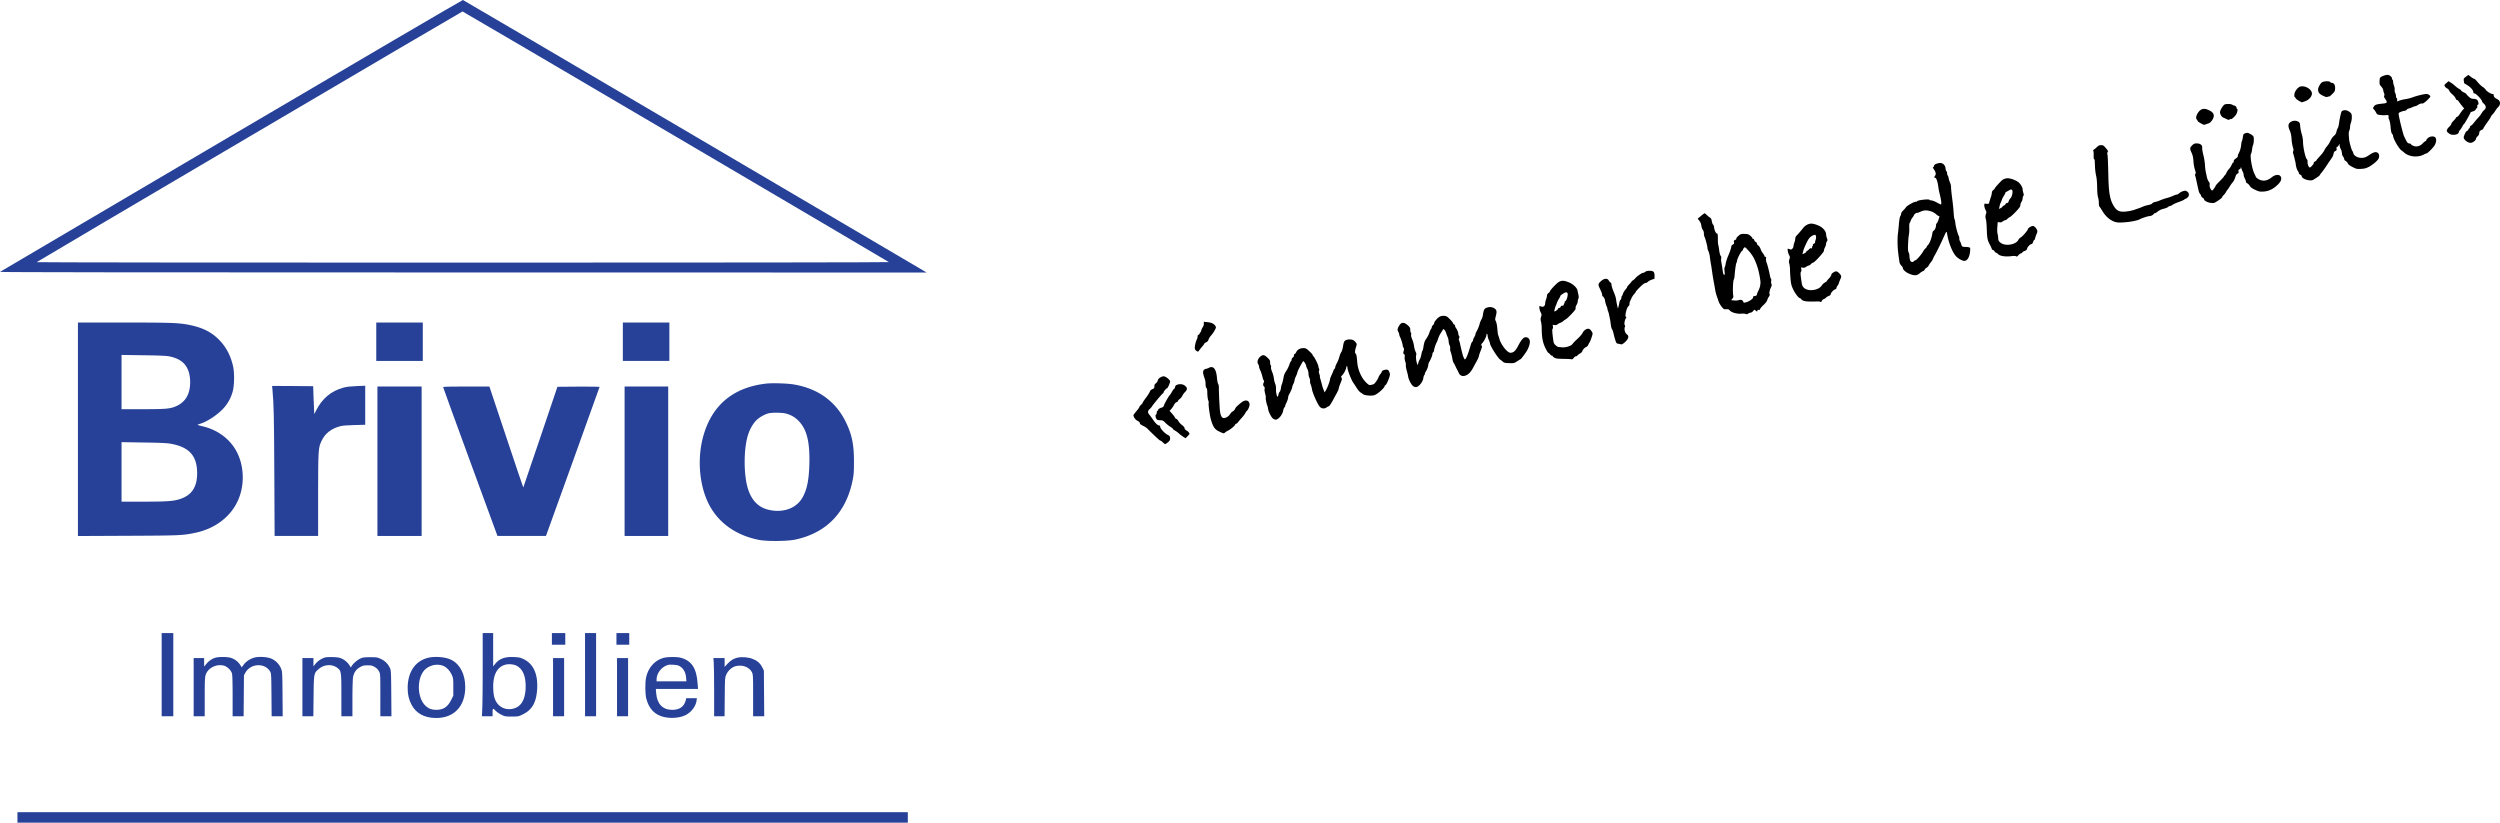 <svg id="Ebene_1" data-name="Ebene 1" xmlns="http://www.w3.org/2000/svg" viewBox="0 0 4298.81 1414.6"><defs><style>.cls-1{fill:#264197;}</style></defs><path class="cls-1" d="M421,262.5C202.9,390.8,23.8,496.3,23,496.9c-1,.7,259.4,1,796,1l797.4.1L1218.5,263.9C999.6,135.1,819.8,29.6,819,29.4S639.1,134.1,421,262.5Zm763.8,1.6c201.1,118.3,366.1,215.5,366.6,216s-303.2.9-732.2.9c-403.3,0-733.2-.3-733.2-.8.1-.7,730.7-430.9,732.3-431.1C818.7,49,983.6,145.8,1184.8,264.1Z" transform="translate(-23 -29.4)"/><path d="M4121.3,159.8c-5.9,2.4-6.4,3.1-6.6,9.4-.2,4.9.1,5.9,3.1,9.2,1.7,2,3.2,4.7,3.2,5.9a21.43,21.43,0,0,0,1.4,5.2c.8,2,1,3.5.3,4.5-.7,1.2-.2,2.7,1.7,5.4,4.1,6,3.6,7.3-3.1,8-11.8,1.2-14.2,1.9-16.3,5.1-1.9,2.9-1.9,3,.1,5.1a29.28,29.28,0,0,1,3.7,5.5c1.6,3.1,2.2,3.5,7.7,4.1a47.14,47.14,0,0,0,9.8.2c3.7-.6,4.5.3,3.8,4a5.83,5.83,0,0,0,.8,3c1.3,2.8,2.2,7.2,2.7,12.6.6,7.8,1.6,11.9,3,13.1a4,4,0,0,1,1.4,2.9c0,4.9,10.2,22.5,14.6,25.2a62.7,62.7,0,0,1,5.2,4.2c8,6.6,22.4,8,32.1,3.2a35.49,35.49,0,0,1,5.9-2.6c1.5,0,10-8.4,13.1-13,3.5-5.1,4.2-11.8,1.5-14.4-2.5-2.5-8.7-2-12.3,1-1.7,1.4-3.1,3.2-3.1,4a1.27,1.27,0,0,1-1.1,1.4c-.7,0-2.8,1.7-4.7,3.7-4.6,5-10.9,6.7-16.1,4.6-2-.8-4-2.1-4.4-2.9s-1.9-1.4-3.2-1.4c-2.4,0-3.5-1.6-8.5-12-1.9-4-7.8-27.6-9.3-37-.5-3.4-.3-3.6,3.7-5.3a23.44,23.44,0,0,1,6.2-1.7,6.17,6.17,0,0,0,3.9-2,5.87,5.87,0,0,1,3.4-2,22.56,22.56,0,0,0,5.6-2,22.56,22.56,0,0,1,5.6-2c.9,0,3.3-1.2,5.4-2.6,2.5-1.6,4.6-2.3,6-2,1.7.4,3.7-.8,8.4-5,3.3-3.1,6.1-6.1,6.1-6.8,0-2.2-3.6-4.6-6.9-4.6-3.9,0-17.3,3.3-23.9,5.9a69.82,69.82,0,0,1-12,3,57,57,0,0,0-10.8,2.6l-3.4,1.4v-3c0-1.6-.4-2.9-1-2.9s-1-1.5-1-3.3a15.51,15.51,0,0,0-1.5-5.7,8.84,8.84,0,0,1-.8-5,18.13,18.13,0,0,0-1.1-7,27.15,27.15,0,0,1-1.6-7.2c0-1.5-.4-3-1-3.3a3.42,3.42,0,0,1-1-2.5c0-2.5-4.6-6-7.9-5.9A24.79,24.79,0,0,0,4121.3,159.8Z" transform="translate(-23 -29.4)"/><path d="M4263.2,161.3c-3.9,3-4.1,3.4-3.6,7.2a31.63,31.63,0,0,0,.7,4.1c.1,0,2.5,1.5,5.4,3.3,5.8,3.6,10.3,8.9,10.3,12q0,2.1,1.8,2.1c2.8,0,13.2,11,13.2,13.9,0,.6,1.3,2.2,2.9,3.7,4.3,3.8,4.5,7.9.7,11.1a19.74,19.74,0,0,0-4.3,5.2c-.6,1.4-3.3,5-6,7.9s-6.1,7-7.8,9.2-3.8,4.2-4.7,4.5a3,3,0,0,0-1.8,2.6c0,1-.4,1.9-.9,1.9s-1.2.9-1.6,1.9a4.14,4.14,0,0,1-2.4,2.6c-1.7.5-4.1,5-5.6,10.3-1.1,3.9,6.2,10.2,11.8,10.2,3.5,0,9-4.1,9.2-6.8.1-1.3,1.4-3.3,2.8-4.5a8.34,8.34,0,0,0,2.9-5.7c.2-2.9.9-3.8,3.6-4.9,1.7-.8,3.2-1.8,3.2-2.2,0-1,3.4-6.2,9-14,2.2-3.1,4-6.1,4-6.6s1.5-2.6,3.3-4.5a37.89,37.89,0,0,0,4.7-6.3,33,33,0,0,1,4.7-6c4.7-4.7,4-10.8-1.6-13.6-4.3-2.2-6.1-4.1-6.1-6.6,0-1.7-.6-2.3-2.1-2.3-2.8,0-10.4-4.9-12-7.7a14.94,14.94,0,0,0-5-4.5,47.3,47.3,0,0,1-8.4-8.1c-2.5-3.1-5.2-5.7-5.9-5.7s-3.3-1.5-5.8-3.4l-4.4-3.4Z" transform="translate(-23 -29.4)"/><path d="M4015.4,171.2c-3,2.4-6.4,8.8-6.4,12.2,0,4.9,2.2,7.7,8.4,10.6,4.5,2.2,6.4,2.6,7.8,1.9,1-.5,2.2-.8,2.7-.5s2.9-1.7,5.5-4.3c4.3-4.4,4.8-5.3,4.9-9.9.2-5.4-2-9.2-5.3-9.2a4,4,0,0,1-2.9-1.4C4028.2,168.4,4018.5,168.8,4015.4,171.2Z" transform="translate(-23 -29.4)"/><path d="M4229.5,172.3c-3.4,2.9-3.7,3.5-2.6,5.5a10.65,10.65,0,0,0,4.1,3.7,7.89,7.89,0,0,1,3.6,3.9c.3,1.2,2.6,4,5.1,6.1s5.2,5.3,5.9,7.2,1.9,3.1,2.4,2.8,1.7.7,2.7,2.2,3.5,4.9,5.6,7.5l3.9,4.7-2.2,2.3a55.22,55.22,0,0,0-5.2,7c-1.6,2.6-3.8,5-4.9,5.3s-1.9,1.1-1.9,1.6-1.8,2.7-4,4.9-4,4.7-4,5.6-1.6,3.1-3.5,4.8-3.7,4.3-4,5.7c-.5,2.1,0,3,3,5.3s4.7,2.8,8.6,2.8c5,0,8.9-2.1,8.9-4.7a7.71,7.71,0,0,1,2.1-3.6,33.92,33.92,0,0,0,4-6.1c1-2,2.2-3.8,2.7-4,1-.4,11.2-18.4,11.2-19.7,0-.6,1.8-1.5,4.1-2.1s4.3-1.9,4.6-2.8a8.26,8.26,0,0,1,2.1-2.8,3.07,3.07,0,0,0,1-3.2,2,2,0,0,1,.9-2.7c1.2-.4,1.4-1.4.9-3.8-.9-4.5-2.9-6.1-8.1-6.3-3.6-.1-5.3-.9-8.5-3.8-2.2-2-4-4-4-4.4s-2-1.8-4.5-3-4.5-2.6-4.5-3.2-1.5-1.7-3.2-2.6a37.67,37.67,0,0,1-7.3-5.4,51.24,51.24,0,0,0-7.6-5.8l-3.6-2.2Z" transform="translate(-23 -29.4)"/><path d="M3979.3,178c-4.4.7-10.3,7.7-11,13.1-.3,2.3-.2,4.4.3,4.8a9.39,9.39,0,0,1,2,2.5c.5,1.1,3.1,3.1,5.7,4.5l4.7,2.5,5.5-1.8c6.4-2.2,11.6-7.8,11.9-12.9C3998.8,183.7,3988,176.5,3979.3,178Z" transform="translate(-23 -29.4)"/><path d="M3848.5,209c-2.5,1-7.7,9.2-8.1,12.8s2.9,9,6.4,10.2a53.77,53.77,0,0,1,5.6,2.5c2.1,1.2,3.2,1.3,4.2.4a3.14,3.14,0,0,1,2.5-.7c1.4.5,6.7-4.3,9.1-8.2,1.9-3.1,3.1-9,1.8-9-.6,0-1-.7-1-1.6,0-1.8-2.3-4.4-4-4.4a8.35,8.35,0,0,1-3.3-1.4C3859.3,208,3851.8,207.7,3848.5,209Z" transform="translate(-23 -29.4)"/><path d="M3810.4,216.9c-6.7,1.3-13.7,14-10,18a6.14,6.14,0,0,1,1.6,2.7c0,.5,2.5,2.3,5.5,3.9,5,2.8,5.7,2.9,8.7,1.6,1.8-.7,4.2-1.5,5.3-1.8s3.5-2.6,5.3-5.2c5.1-7.5,3.4-13.2-5.3-17.1C3816.2,216.6,3814.1,216.2,3810.4,216.9Z" transform="translate(-23 -29.4)"/><path d="M4052.9,219.2c-3.5.9-3.6,1.2-5.3,8.1-.9,4-1.9,8.8-2.1,10.7-.8,6.7-1.7,10.3-3,12.4a19.35,19.35,0,0,0-2,5.9,11.27,11.27,0,0,1-3.8,6.3c-2.9,2.4-4.8,5.3-8,12a38,38,0,0,1-4.6,6.6,34.08,34.08,0,0,0-4.6,7.1c-.8,1.9-4.2,6.3-7.5,9.8s-6,6.7-6,7.2-1.1,1.2-2.5,1.9-2.2,1.5-1.9,2c.9,1.3-5.5,8.8-7.1,8.2-1.9-.8-4-6.3-3.6-10,.1-1.8-.3-3.5-.9-3.9-2.6-1.6-6.8-20.2-6.9-30.2a51,51,0,0,0-2.1-13,72.36,72.36,0,0,1-2.7-13.4c-.5-5.9-.9-6.8-3.3-8.3a12.74,12.74,0,0,0-12-.1c-5.6,2.9-6.3,7.3-2.6,15.6,1.7,3.8,2.6,8,3,14.4a67.44,67.44,0,0,0,2.2,13.8c1.2,3.5,1.4,5.5.7,7a4.9,4.9,0,0,0-.3,3.7c.8,1.6,4.2,15,4.5,17.8.4,4.9,2,10,3.6,12.4a9.24,9.24,0,0,1,1.9,4c0,.8,1.1,2,2.5,2.6s2.5,2,2.5,2.9c.1,2.7,6,5.9,12.2,6.6,5.3.7,5.8.5,12.1-3.6,3.6-2.3,6.6-4.6,6.6-5.1a21.49,21.49,0,0,1,3.2-4.5c1.7-2,5.8-7.7,9-12.6s7.1-10.5,8.4-12.4a19,19,0,0,0,3.1-7.2c.5-2.6,1.3-4,3.1-4.8,2.1-.9,2.4-1.7,2.1-4.1-.3-2,0-3,.8-3s2-1.2,2.8-2.8l1.5-2.7.1,2.8a16.67,16.67,0,0,0,2,6.4,18.67,18.67,0,0,1,2,7.1,11,11,0,0,0,2,5.9,9.21,9.21,0,0,1,2,4.5c0,1,1.1,2.3,2.4,3a8.51,8.51,0,0,1,3.7,4c.9,2.1,3.1,3.9,8.3,6.5,6.6,3.3,7.5,3.5,14.6,3.1,5.9-.4,8.8-1.1,13.5-3.6,6.4-3.4,14.5-10.2,16.4-13.9,1.7-3.3,1.3-7.8-.7-9.6-3.2-2.9-7.5-2.1-14.9,3-5.4,3.7-7.9,4.7-11.8,5.1-7.7.6-14.8-3.1-16.1-8.4a8.66,8.66,0,0,0-1.4-3.4c-1.2-.8-5.2-15-5.6-19.5-.9-10.2-.9-13.2.3-15.5a16.77,16.77,0,0,0,1.3-6.3,23.79,23.79,0,0,1,1.5-7.4,29.45,29.45,0,0,0,1.5-9.2c0-4.7-.4-6.1-2.2-7.8C4060.7,219.6,4056.8,218.2,4052.9,219.2Z" transform="translate(-23 -29.4)"/><path d="M3884,258.5c-3.3,1.1-3.6,1.5-4.4,7.1-.5,3.2-1.2,6.1-1.6,6.4s-1,3.4-1.3,6.8a39.49,39.49,0,0,1-4.8,15.4,9.58,9.58,0,0,0-.9,3.7c0,1.1-1.5,2.8-3.5,4.1-2.4,1.5-3.5,2.9-3.5,4.6,0,1.3-.4,2.4-1,2.4s-1.8,1.9-2.8,4.2a28.41,28.41,0,0,1-4.5,6.9,21.1,21.1,0,0,0-4.1,6.1,18.15,18.15,0,0,1-3,4.8,4.12,4.12,0,0,0-1.6,2c0,.4-3.1,3.9-7,7.8s-7,7.3-7,7.6c0,1.4-5.1,8.6-6,8.6-2.1,0-5.1-6.4-4.5-9.6a6.41,6.41,0,0,0-1.5-5.7,20.26,20.26,0,0,1-3-7.1c-.6-2.5-1.5-6.7-2.1-9.4a87.86,87.86,0,0,1-1.4-12.2,98.31,98.31,0,0,0-2.8-17c-1.3-5.3-2.2-10.9-2-12.6.7-4.3-3.3-7.4-9.4-7.4-3.8,0-5,.5-7.9,3.4-4.1,4.1-4.2,5.7-.8,12.9,1.8,4.2,2.7,8,3.1,14.4a66.79,66.79,0,0,0,2.5,14.5c1.6,4.6,1.8,6.1.8,7.2-.6.9-.9,2-.6,2.5.6.9,1.2,3.5,4.1,17.1,2.5,11.7,2.8,12.5,4.6,14.9a7.82,7.82,0,0,1,1.9,3.6c0,.7,1.1,2,2.5,2.9s2.5,2.2,2.5,2.9c0,2.2,6.4,5.5,11.8,6,5,.6,5.7.4,12.2-3.9,3.9-2.5,7-5.1,7-5.8s1.2-2.3,2.6-3.7a23.36,23.36,0,0,0,4.1-5.4,15.62,15.62,0,0,1,2.3-3.5,42.81,42.81,0,0,0,4-5.9,66.18,66.18,0,0,1,5.7-7.9c1.3-1.4,3-5,3.9-7.9,1.1-3.9,2.2-5.7,3.8-6.3,1.8-.7,2.2-1.4,1.8-3.8s0-3.1,1.7-3.7a3.24,3.24,0,0,0,2.2-2.8c.1-1.7.3-1.5.9.8a32.64,32.64,0,0,0,2.4,6,13.64,13.64,0,0,1,1.6,5.5,17.34,17.34,0,0,0,2,6.3,16.53,16.53,0,0,1,2,5.6,2.89,2.89,0,0,0,2,2.6c1.2.4,3.1,2.3,4.4,4.4,1.8,2.8,4.2,4.5,9.6,7,6.3,2.9,7.9,3.3,13.8,2.9,9.4-.5,17.4-4.4,25.3-12.3,4.4-4.4,6.1-8.1,5.4-11.6-1.3-6-9.2-6.3-16.1-.7-5.1,4-9.4,5.8-14.3,5.8s-12.1-3.7-13.3-7c-.6-1.4-1.5-3.4-2.1-4.5-4.3-8.2-8.3-31.8-5.9-34.8.5-.7,1.3-3.9,1.7-7.2s1.1-6.8,1.7-7.8c1.3-2.5,1.8-11.7.7-14.4-.4-1.2-3-3.3-5.6-4.6C3888,257.5,3887.1,257.4,3884,258.5Z" transform="translate(-23 -29.4)"/><path d="M3627.9,283c-2.3,2.2-4.6,4-5.1,4s-.7.8-.3,1.7.7,4.6.6,8,.2,6.3.7,6.3,1,1,1.1,2.2.3,6.3.5,11.3a95.31,95.31,0,0,0,1.9,15c1,3.8,1.7,11.2,1.8,20s.8,15.3,1.6,17.4a32.19,32.19,0,0,1,1.3,9.2c0,3.2.4,6,.9,6.3s2.7,3.7,5,7.5c7.2,12.2,17.9,19.8,28.1,20.1,11.7.4,31.9-2.7,36.5-5.6,2.8-1.7,14-5.4,16.5-5.4s6.2-1.8,7.3-3.6a2.71,2.71,0,0,1,2.2-1.4c.8,0,2.9-1.3,4.8-2.9a24.37,24.37,0,0,1,9.7-4.6c3.6-.9,7-2.2,7.5-2.9a9.3,9.3,0,0,1,4-2,11.49,11.49,0,0,0,4.7-2.3c.9-.8,5.4-2.8,9.9-4.4s9-3.5,9.9-4.4a5.71,5.71,0,0,1,2.7-1.5c.5,0,2-1.1,3.2-2.4a6.24,6.24,0,0,0-1-9.8c-2.3-1.7-3.1-1.8-6.7-.8a19,19,0,0,0-6.8,3.5c-1.5,1.4-3.5,2.5-4.6,2.5a18.83,18.83,0,0,0-5.8,2,79.72,79.72,0,0,1-11.7,4.1,91.06,91.06,0,0,0-11.5,4,34.66,34.66,0,0,1-7.7,2.5c-2.4.4-4.6,1.4-5.1,2.4s-3.3,2.2-7.2,3a46,46,0,0,0-8.8,2.6c-1.4.7-4.5,1.9-7,2.8s-6.3,2.1-8.5,3a77.46,77.46,0,0,1-11.9,2.5c-11.1,1.6-16.8-.3-21.3-6.8-7.9-11.4-10.2-22.9-10.9-53.1-.6-27.3-1.1-37.8-1.9-38.9a4,4,0,0,1,.6-3c1.1-1.6.7-2.6-3-7s-4.7-5.1-8.2-5.1C3632.7,279,3631.3,279.7,3627.9,283Z" transform="translate(-23 -29.4)"/><path d="M3357.5,309.8c-5.7,1-8.3,2.4-8.9,4.7-.4,1.4-1.1,2.5-1.7,2.5s-.1,1.3,1.1,3c3.6,5,4.4,8.6,2.6,11.2-2,2.7-2,3.8-.3,3.8,2.4,0,4.6,6.7,6.1,18.5.2,1.6.9,5,1.5,7.5,3.2,12.6,4.1,20,2.4,20a66.53,66.53,0,0,1-7-3.5c-3.5-1.9-7.7-3.5-9.3-3.5s-3-.5-3.2-1c-.6-1.8-19.9.4-21.3,2.4-.7.8-1.5,1.3-1.8,1-1.2-1.3-14.8,6-17,9a49.82,49.82,0,0,1-5.4,6.2c-1.8,1.7-3.3,4.1-3.3,5.3a9.64,9.64,0,0,1-1.5,4.4c-.9,1.4-1.8,7.2-2.5,15.6-.6,7.4-1.3,13.7-1.5,14.1a118.26,118.26,0,0,0-.6,12.6c-.1,11,.8,20.1,3.4,37.2a12.34,12.34,0,0,0,3,5.2c1.5,1.5,2.7,3.4,2.7,4.1,0,3.2,5.2,7.8,11.9,10.4,8.2,3.3,12.4,2.9,17.4-1.4a18.63,18.63,0,0,1,5.4-3.5,4.67,4.67,0,0,0,2.8-2.5,7.22,7.22,0,0,1,3.1-3.2,11,11,0,0,0,4.1-4.4,28.47,28.47,0,0,1,3.8-5.5,23.64,23.64,0,0,0,3.5-6,37.28,37.28,0,0,1,3-6c2.1-3.1,11.7-22.8,16.4-33.5,3.4-7.8,4-8.1,4.9-2,2.2,13.9,8.9,30.7,15,37.4,3.6,4,10.9,8.1,14.2,8.1,5.3,0,9.1-6.2,10.1-16.3.5-6.1.5-6.4-1.8-7a26.13,26.13,0,0,0-6.3-.7c-5,0-6.2-.8-7.1-4.5a22.56,22.56,0,0,0-2.1-5.2,8.24,8.24,0,0,1-1.2-4.5,7.9,7.9,0,0,0-.8-4.3c-2-3.8-5.6-17-6-22.5-.3-3-.9-6-1.4-6.6s-1.2-5.3-1.5-10.5-1.4-16.6-2.6-25.4-2-17.5-1.9-19.4a20.32,20.32,0,0,0-1.3-6.5,42,42,0,0,1-3.1-10.1,9.19,9.19,0,0,0-1.3-3.2,10.91,10.91,0,0,1-1.2-4.7c0-1.3-.5-2.6-1.1-2.8s-1.2-2.1-1.4-4.2C3368.1,313.1,3363.2,308.7,3357.5,309.8Zm-14.8,82.8a26,26,0,0,1,9.3,5c2.1,1.9,4.3,3.4,4.9,3.4,1.4,0,1.4-.4-.4,5.7-.8,2.8-2.2,5.6-3,6.3a6.42,6.42,0,0,0-1.5,4.2c0,3.4-2.3,8.3-4.4,9.1-.7.3-1.6,2.3-1.9,4.4-1,7.4-4.4,16.8-7.1,19.5-1.4,1.5-2.6,3.1-2.6,3.7a4.25,4.25,0,0,1-1.8,2.3,24.44,24.44,0,0,0-4.6,6c-3.2,5.5-11.4,14.8-13.1,14.8a4.22,4.22,0,0,0-2.5,1.5c-1.8,2.2-4.7,1.8-6.2-.8a23.73,23.73,0,0,1-1.4-7.5c-.1-2.9-.7-5.9-1.4-6.7s-1.2-4.2-1.2-7.8c0-6.1.9-19.7,1.3-20.7a55.84,55.84,0,0,0,.9-8c.1-.8.1-4.1,0-7.2s.2-6.3.7-7a12.24,12.24,0,0,0,1.8-3.8,21.25,21.25,0,0,1,3.1-5.6,17.78,17.78,0,0,0,2.4-3.7c0-1.3,4.1-4.8,4.9-4.2.5.2,3.3-.6,6.2-2C3331.5,390.7,3335.3,390.5,3342.7,392.6Z" transform="translate(-23 -29.4)"/><path d="M3473.5,336a19,19,0,0,0-6.7,2.4c-2.8,1.8-13.8,13.9-13.8,15.1,0,.4-1.1,1.6-2.5,2.7a6.32,6.32,0,0,0-2.5,4.6,25.84,25.84,0,0,1-1.4,6.7c-.8,2.2-1.9,6-2.6,8.3-1.1,4.3-1.2,4.4-5.1,4s-3.9-.3-3.9,3a19.45,19.45,0,0,0,2.1,7.4c1.7,3.3,1.9,4.6,1,6.5-1.3,2.9-1.4,7.8-.2,10.1.5.9,1.1,8.4,1.4,16.7.7,16.6,1.1,18.6,5.6,27.1,1.7,3.2,3.1,6.5,3.1,7.1a1.44,1.44,0,0,0,1.5,1.3c.8,0,2.2,1.1,3.1,2.5s2.1,2.5,2.7,2.5,2.3,1.2,3.8,2.6c3.4,3.2,12.2,4.5,22.3,3.3,4.8-.6,7.3-.5,8.2.2,1.1.9,2.1.4,4.3-2,1.6-1.7,3.6-3.1,4.4-3.1a2.28,2.28,0,0,0,2-1.4c.3-.8,2.2-2,4.2-2.7,2.7-1,3.8-2.1,4.2-4.1.6-3,5.5-7.8,7.8-7.8.7,0,1.9-1.6,2.5-3.5s1.5-3.5,2-3.5,1.2-1.4,1.5-3.1a44.39,44.39,0,0,1,2.5-7.2c1.4-3.1,1.6-4.7.8-6.6-1.4-3.7-4.8-7.1-7.2-7.1-2.8,0-8.6,3.6-8.6,5.4,0,2-9.6,13.1-12.5,14.4a9.68,9.68,0,0,0-3.7,3.8c-4.2,8.6-22.5,11.7-30.6,5.3-3.5-2.7-4.1-4-4.3-8.9a38.58,38.58,0,0,0-1.1-6.8c-.6-2-.7-6.9-.3-11.8l.7-8.3,2.8.6a6.91,6.91,0,0,0,5.8-1.6c1.7-1.1,3.7-2.1,4.4-2.1a6.17,6.17,0,0,0,3.4-2.1,14.7,14.7,0,0,1,4.5-3.2c1.4-.7,6-4.9,10.2-9.3,5.9-6.3,7.7-8.8,7.7-11a12.59,12.59,0,0,1,2-5.9,13.32,13.32,0,0,0,2-6.1,7,7,0,0,1,1.2-4.2c.9-.9.9-2.1,0-5a25.71,25.71,0,0,1-1.2-6.1c0-3.5-3.6-9.5-7.3-12.4C3488.3,338.6,3478.3,335.3,3473.5,336Zm9.5,20.5c1.7,2-.5,12.1-3,13.8a12.88,12.88,0,0,0-2.9,4.9c-.8,2.4-1.7,3.5-2.6,3.2s-2.1.6-3,2-2.3,2.6-3,2.6a2.14,2.14,0,0,0-1.8,1.4c-.3.8-2,2.1-3.7,3-3,1.4-3.1,1.4-2.5-.2a44.83,44.83,0,0,0,1.2-4.7,12.25,12.25,0,0,1,1.3-4,27.17,27.17,0,0,0,2-4.9,38.8,38.8,0,0,1,3.6-7.4c1.3-1.9,2.4-4,2.4-4.7s1-1.7,2.3-2.4,3.3-1.8,4.7-2.6C3481.1,354.7,3481.5,354.7,3483,356.5Z" transform="translate(-23 -29.4)"/><path d="M2947.8,400.8l-5.6,4.6,2.8,3.6a17.5,17.5,0,0,1,3.5,8.5c.4,2.8,1.5,5.9,2.5,7a11.76,11.76,0,0,1,1.9,6.3,15.85,15.85,0,0,0,1.3,6.5c1.4,2.8,4.8,15.5,4.8,18.5a13.69,13.69,0,0,0,1.7,5.5,35.9,35.9,0,0,1,2.4,9.7c.5,3.6,1.3,9.2,1.9,12.5s1.5,9.1,2,13,1.6,10.6,2.4,15,2,10.9,2.6,14.5a76.33,76.33,0,0,0,4.1,15.5c.4,1.1,1.3,3.8,2,6,1.8,5.4,7.8,13.5,10.4,13.7,1.1,0,3.1,0,4.5-.1a5.08,5.08,0,0,1,4.5,2.2c2.8,3.4,12.3,6.1,19.3,5.5,3.1-.3,6.7-.1,7.9.5,1.6.7,2.7.5,4.4-.7a9.22,9.22,0,0,1,4.2-1.6c1,0,2.9-1.2,4.2-2.7,2.2-2.7,2.4-2.7,4.2-1,2.4,2.1,3.3,2.2,3.3.1,0-1.1.6-1.5,2-1.1s2.1-.1,2.6-1.6c.4-1.2,3-4.3,6-7s5.5-6.1,5.9-7.5a24,24,0,0,1,3-6.4c1.4-2,2.1-4,1.5-4.3-1.2-.8-.1-7.3,2.1-11.7,1.5-2.9,1.7-4.3.9-6.3a10,10,0,0,1-.4-5.1c.3-1.3.2-3-.4-3.7a12.47,12.47,0,0,1-1.5-4.2c-1.5-8.2-4.6-20.4-6-23.5a16.1,16.1,0,0,1-1-6.8c.4-2.5.2-3.2-1.1-3.2a1.48,1.48,0,0,1-1.6-1.4c0-.8-1.1-2.8-2.5-4.5a25.55,25.55,0,0,1-4.1-7.5c-.9-2.4-2.6-5.2-4-6.1a5,5,0,0,1-2.4-3.5,3.05,3.05,0,0,0-1.9-2.5,4.52,4.52,0,0,1-2.5-3c-.4-1.4-1.3-2.5-2.1-2.5a1.45,1.45,0,0,1-1.5-1.4c0-.7-1.7-2.6-3.7-4.2-3-2.3-4.7-2.8-9.8-2.8-5.7-.1-6.5.2-10.3,3.4-2.2,1.9-3.9,4.1-3.6,4.8s-.7,1.7-2.1,2.2c-2,.8-2.4,1.4-1.9,3.8.5,2.2.1,3-1.9,4.1a5.21,5.21,0,0,0-2.5,2.4c-.4,3.6-1.9,8.2-5.3,16.4a76.31,76.31,0,0,0-4.6,14c-.3,2.7-1,5.4-1.6,6.1s-.7,3.7-.3,7.2c.6,4.9.4,6-.7,6s-1.8-2.3-2.7-8.8c-.7-4.8-1.6-10.6-2.1-13a20.26,20.26,0,0,1-.3-6.8,4.45,4.45,0,0,0-.9-4.2c-.9-1-2-5.2-2.6-10a63.81,63.81,0,0,0-1.6-9.2c-.3-.5-.6-5-.6-10,0-6.9-.3-9-1.4-9-1.8,0-4.6-5.6-5.1-10.5-.2-2.2-1-4.5-1.8-5s-1.7-3.2-2.1-5.8c-.5-3.3-1.4-5.1-2.8-5.9a37.09,37.09,0,0,1-5.5-4.4c-1.9-1.9-3.8-3.4-4.1-3.3A43.76,43.76,0,0,0,2947.8,400.8Zm91.5,73.4a110.6,110.6,0,0,1,8.5,25.3c1.6,7.3,2.6,14.8,2.4,16.5-.1.8-.4,3.1-.6,5a35.22,35.22,0,0,1-3.1,8.4c-1.4,2.7-2.5,5.7-2.5,6.7s-1.1,1.9-3.6,2.3c-2.7.6-3.4,1.1-3,2.4.6,1.9-6.1,6.7-11.6,8.3-4.4,1.2-4.3,1.2-5.6-1.6-1.2-2.6-4-3.2-8.4-1.7a22.56,22.56,0,0,1-7.1.2l-4.9-.5,2.2-2.7c1.5-2,1.9-3.4,1.4-5-1.1-3.6-.6-24.6.7-27a21.63,21.63,0,0,0,1.5-6.2c.8-11,2.3-21.6,3.3-23.4a9.64,9.64,0,0,0,1.1-3.7c0-2.7,6.1-14.9,8.2-16.3a4.08,4.08,0,0,0,1.8-2.4,6.84,6.84,0,0,1,1.8-3.1c1.7-1.9,1.8-1.8,7.8,4.7A62.87,62.87,0,0,1,3039.3,474.2Z" transform="translate(-23 -29.4)"/><path d="M3136,414a19.38,19.38,0,0,0-12,7c-5.2,6.4-8.6,10.3-11.2,13a8.17,8.17,0,0,0-2.8,5.7,20.86,20.86,0,0,1-1.5,6.6,21.26,21.26,0,0,0-1.5,6.2,7.38,7.38,0,0,1-2,4.5c-1.6,1.6-2.5,1.8-4.5,1a15.87,15.87,0,0,0-3.1-1c-1.2,0-.1,7.1,1.7,10.4,1.9,3.6,2,4.4.8,7.9a11,11,0,0,0,0,8A52.59,52.59,0,0,1,3101,494c0,3.6.4,10.9,1,16.3.8,8.2,1.7,11.2,4.8,17.5,3.5,7,9.1,14.2,11.2,14.2a4,4,0,0,1,2.1,1.7c3.4,4,8.7,4.7,29.4,4a11.56,11.56,0,0,1,3.7.7c1.2.5,1.8.1,2.3-1.4.4-1.2,2.2-2.8,4.1-3.6s3.4-1.8,3.4-2.3,1.8-1.6,4-2.5c2.5-1,4-2.2,4-3.3.1-2.4,4.3-7.1,7.5-8.3,1.5-.6,2.5-1.7,2.5-2.9a5.21,5.21,0,0,1,1.4-3.1c.8-.6,2-2.8,2.6-4.8s1.8-5.1,2.6-6.9a14.65,14.65,0,0,0,1.4-4.7c0-2.4-6-8.6-8.4-8.6-3.2,0-8.6,3.7-8.6,5.9,0,1.1-1.8,3.9-4,6.2a31,31,0,0,0-4,4.9c0,.3-1.5,1.3-3.2,2.3a17.07,17.07,0,0,0-5,4.6c-5.1,8.9-23.9,11.5-31.1,4.2-2.2-2.2-3.1-4.3-3.8-9.2-2-13.5-2.2-16.9-1-18.3.6-.7.8-2.6.5-4.5-.6-3-.6-3.1,2.4-2.5,2.2.5,3.9,0,6-1.5,1.7-1.1,3.6-2.1,4.4-2.1s2.5-1.1,3.8-2.5,3-2.5,3.7-2.5c2.2,0,18.8-18.1,18.6-20.2-.2-1,.6-3.7,1.7-5.8a18.57,18.57,0,0,0,2-6.3,7.81,7.81,0,0,1,1.4-4.2c1.2-1.6,1.2-2.5,0-5.8a23.72,23.72,0,0,1-1.4-6.6c0-3.5-3.1-8.3-7.4-11.6C3150.6,416.7,3140.4,413.3,3136,414Zm9.6,21.7a10.8,10.8,0,0,1-.5,5.8,19.6,19.6,0,0,0-1.1,4.8,2.74,2.74,0,0,1-2.1,2.2c-1.2.4-1.8,1.2-1.5,2.1s.1,1.4-.4,1.4-1,1.1-1,2.5c0,1.8-.4,2.3-1.6,1.8-1-.4-2.5.4-4,2.1-1.4,1.4-2.9,2.6-3.4,2.6s-1,.6-1,1.3-1.6,2-3.6,2.9c-3.3,1.5-3.5,1.5-2.8,0a31.63,31.63,0,0,0,1.1-4.2c.6-2.8,3.2-9,7.1-16.8,3.3-6.6,7.7-10.2,13.4-11.1C3144.6,433.1,3145.3,434.2,3145.6,435.7Z" transform="translate(-23 -29.4)"/><path d="M2851.6,497.1c-1.4,1.1-2.6,1.8-2.6,1.5,0-1.7-10.3,4.9-13.7,8.9-2.3,2.5-4.6,4.5-5.2,4.5s-1.1.4-1.1.8-1.8,2.7-4,5-4,4.5-4,5.1-1.5,2.8-3.4,5a22.32,22.32,0,0,0-4.1,7.1c-.4,1.6-1.1,3.2-1.6,3.5a4.34,4.34,0,0,0-.9,2.9,4.89,4.89,0,0,1-1.4,3.5c-.8.6-1.7,2.6-2,4.4s-1,5-1.5,7.2-1,3.3-1.3,2.5a151.65,151.65,0,0,1-3.2-16.5c-.2-1.7-2-6.9-4-11.7s-3.6-10.1-3.6-11.8-.6-3.3-1.5-3.7-2.2-1.8-3.1-3.4c-2.2-4.3-7.7-4.1-13.1.6-4.7,4-5.5,6.2-3.7,10.1.7,1.6,2.2,4.9,3.3,7.3a20.93,20.93,0,0,1,2.1,6.8c0,1.3.4,2.3,1,2.3,1,0,4.1,5.4,3.8,6.7-.2,1,2.1,9.3,3.3,11.5a9.11,9.11,0,0,1,.9,3.3,9.11,9.11,0,0,0,.9,3.3,38.37,38.37,0,0,1,2,7.2c.6,3,1.4,6.6,1.7,8s.8,5.3,1.2,8.6,1.3,6.9,2,7.7,2,4.4,2.8,7.9,2.2,8.7,3.1,11.5c1.6,4.8,2,5.3,5.3,5.9,1.9.3,4.2.8,5,1s3.7-1.5,6.2-3.9c6.1-5.4,7.4-10.6,3.4-13.2-3.3-2.2-5.1-8.5-3.7-12.6.7-1.9.6-3.1-.1-3.5-1.4-.9,0-9.4,1.9-11.6.9-1.1,1.1-1.8.4-2.3-1.5-.9-1.4-4,.4-11,.9-3.5,2.4-6.6,3.5-7.4a5.17,5.17,0,0,0,2-4.2,10.89,10.89,0,0,1,1-4.7c.5-.9,1.6-3.3,2.5-5.3a30.17,30.17,0,0,1,4.6-7c1.6-1.8,2.9-3.6,2.9-4.1s3.2-4,7-7.8c4.7-4.6,7.9-7,9.4-7a6.28,6.28,0,0,0,4-1.9,19.42,19.42,0,0,1,6.7-3.7l4.9-1.8v-5.1c0-6.7-1.8-8.5-8.7-8.5C2855.7,495,2853.5,495.6,2851.6,497.1Z" transform="translate(-23 -29.4)"/><path d="M2703.5,514.2c-3.6,1.9-15.5,14.5-15.5,16.5,0,.5-1.1,1.7-2.5,2.7a5.85,5.85,0,0,0-2.5,4.6,20.43,20.43,0,0,1-1.5,6.3,21.67,21.67,0,0,0-1.5,6.4c-.1,5.3-3.6,7.6-8.1,5.3-1.7-1-1.9-.7-1.9,2.5a19.82,19.82,0,0,0,2.1,7.7c1.9,3.7,2,4.5.8,8-1,3.1-1,4.9-.1,8.4a50.51,50.51,0,0,1,1.2,11.2c.1,15.3,1.7,24.4,6.1,33.6,2.3,4.7,4.6,8.6,5.1,8.6s1.9,1.1,3,2.5,2.6,2.5,3.4,2.5,1.4.4,1.4,1,1.5,1.7,3.3,2.7c2.5,1.3,6,1.7,15.7,1.8,6.9.1,13.1.4,13.6.8s2.1-.7,3.3-2.3,3-3,4-3a2.45,2.45,0,0,0,2.3-1.1c.2-.6,2.2-2.1,4.3-3.4s4.2-3,4.3-4.1c.5-2.5,4.1-6.4,7-7.5a7.3,7.3,0,0,0,3.3-3.6,13,13,0,0,1,2.2-4.1,53.88,53.88,0,0,0,3.4-8.4c2.3-7,2.3-7.1.4-10.2-3.2-5.1-5.6-6-9.9-3.9a12.36,12.36,0,0,0-5.2,4.9c-1.5,3.1-4.4,6.6-8.5,10.5-1.1,1-3.3,3.1-5,4.7a45.51,45.51,0,0,0-4.8,5.4c-2.2,3.2-12.2,6.2-18.2,5.4-2.2-.2-4.8-.5-5.7-.5s-3.1-1.4-5-3.1c-2.7-2.5-3.3-4-4-9.2-1.9-14.5-2-18-1-19,.6-.6.8-2.4.5-4.1-.6-2.9-.5-3,2.5-2.4a6.17,6.17,0,0,0,5.4-1.2,17.36,17.36,0,0,1,4.8-2.6,15.82,15.82,0,0,0,4.8-2.8,23.58,23.58,0,0,1,4.5-3.2c1.3-.5,5.7-4.7,9.9-9.1,5.9-6.3,7.6-8.6,7.1-10.2-.3-1.2.4-3.5,1.6-5.5a14.32,14.32,0,0,0,2.1-6.1,11.61,11.61,0,0,1,1.1-4.7c.7-1.5.7-3.4,0-6.7-.6-2.6-1.3-6-1.6-7.6-1-4.8-8.5-11.5-16-14.2C2711.6,511.5,2708.7,511.5,2703.5,514.2Zm15,19.8c1,3.1-1.6,12-3.8,13.2a2.16,2.16,0,0,0-1.3,2.4c.3.8.1,1.4-.4,1.4s-1,.9-1,2c0,1.5-.7,2-2.4,2a2.92,2.92,0,0,0-3.1,2,2.89,2.89,0,0,1-2.6,2,1.79,1.79,0,0,0-1.9,1.5c0,1.2-4.6,4.5-6.3,4.5-.5,0,1.6-8.1,2.4-9.5a29.27,29.27,0,0,0,1.9-4.9,38.8,38.8,0,0,1,3.6-7.4c1.3-1.9,2.4-4,2.4-4.7,0-1.5,7.7-6.4,10.2-6.5A2.75,2.75,0,0,1,2718.5,534Z" transform="translate(-23 -29.4)"/><path d="M2581.4,557.9c-5.8,1.5-7.1,3.4-8.5,13a22,22,0,0,1-2.6,8,28.92,28.92,0,0,0-3.2,8.1,60,60,0,0,1-4.2,10.6c-1.6,2.8-2.9,5.8-2.9,6.7a13.47,13.47,0,0,1-2,4.9,13.47,13.47,0,0,0-2,4.9,4.32,4.32,0,0,1-1.3,2.8c-.8.6-1.9,2.8-2.5,4.8-4.6,16.1-7.9,24.4-10.1,25.7-.8.5-3.7-5.8-4.5-10-.3-1.1-1-3.9-1.6-6.4s-1.6-6.7-2.2-9.5a31.87,31.87,0,0,0-1.9-6.7,4.16,4.16,0,0,1,.1-3.9c.8-1.4.8-2.4.1-3.3a9.75,9.75,0,0,1-1.5-4.2,19.85,19.85,0,0,0-3.8-9.6,9.59,9.59,0,0,1-1.8-4.2,2.55,2.55,0,0,0-1.5-2.2,4.06,4.06,0,0,1-2-2.4c-.6-1.8-4.1-5.7-9.3-10.4-2.8-2.4-8.5-2.9-13-1-3.7,1.5-10.2,9-10.2,11.7a5.77,5.77,0,0,1-2,3.2,5.87,5.87,0,0,0-2,3.4,7,7,0,0,1-1.6,3.6,22.17,22.17,0,0,0-2.5,5.9,42.28,42.28,0,0,1-4.8,9.5c-3.6,5.3-4.2,7-5.7,16.6a20,20,0,0,1-1.5,5.1c-.5.6-1.4,3.8-2,7s-1.7,6.6-2.4,7.4a18.43,18.43,0,0,0-2.5,6l-1.3,4.5-1.3-3.8c-1.5-4.2-2.1-12.8-1-14.5.4-.6-.2-2.8-1.2-4.9a34.9,34.9,0,0,1-2.7-9.7,50.11,50.11,0,0,0-3.1-11.5c-1.6-3.6-2.3-6.4-1.9-8.2.4-1.5.1-3-.4-3.4s-1.1-2.4-1.1-4.7c0-3.4-.6-4.6-3.7-7.5-6.8-6.3-11.5-6.3-15.3-.1-3.1,5-3.5,7.7-1.6,10.8a12.23,12.23,0,0,1,1.6,4.5,11.21,11.21,0,0,0,1.4,4.3c1.8,3.6,4.6,12.5,4.6,14.8a7.68,7.68,0,0,0,1.4,3.7c1,1.3,1.1,2.6.2,5.8-.9,3.5-.8,4.3.7,5.4,1.3.9,1.5,2,1.1,4.3a18.19,18.19,0,0,0,.9,8c.9,2.6,1.4,5.7,1.1,6.8s.5,5.3,1.6,9.4a98.59,98.59,0,0,1,2.4,10c.4,3.9,4.4,12.2,7.3,15.2,1.9,1.9,3.7,2.8,5.9,2.8,4.7,0,11.9-8.5,12.8-15.2.4-2.6,1.1-5,1.7-5.3a2.93,2.93,0,0,0,.9-2.1,10.78,10.78,0,0,1,1.7-4.1c2.2-3.3,4.3-9.1,4.3-11.8a11.34,11.34,0,0,1,1.5-4.5c3.1-5.3,5.5-11.3,5.5-13.5a5.36,5.36,0,0,1,1.5-3.5,5.1,5.1,0,0,0,1.5-3.4c0-2.3,2.4-9.7,4.5-13.6a49.08,49.08,0,0,0,2.6-6.8,40.48,40.48,0,0,1,4.6-9.4c1.8-2.9,3.5-5.6,3.7-6.2.7-1.5,4.5,3.1,5.2,6.3a49.38,49.38,0,0,0,2.5,6.7,22.82,22.82,0,0,1,1.9,7.8,17.39,17.39,0,0,0,1.6,6.8,8.8,8.8,0,0,1,1,5.3,12.24,12.24,0,0,0,.8,5.7,66.05,66.05,0,0,1,2.7,10.4c.6,3.8,1.6,7.6,2.3,8.4a43.46,43.46,0,0,1,3.4,6.5c1.3,2.7,2.8,5.7,3.3,6.5s1.5,2.9,2.3,4.7c2.6,5.7,8.4,6.9,14.8,2.9,3.6-2.2,6.7-5.9,10-12.1.9-1.7,3.4-6.4,5.7-10.5s4.1-8.3,4.1-9.2,1.4-5.2,3.1-9.4c2-5.1,2.7-8,2-8.2-1.7-.6-1.3-2.9.8-4.9,2.7-2.6,7.1-11.2,7.1-14,0-1.4.4-2.1,1-1.8s1,1.8,1,3.3a22.1,22.1,0,0,0,2,7.1,28.86,28.86,0,0,1,2.1,6c.1,4,13.3,24.9,17.6,27.9a53.13,53.13,0,0,1,4.8,3.8c1.9,1.6,3.9,2.1,10.7,2.2,8,.3,8.5.1,13.7-3.2a64.29,64.29,0,0,1,6.1-3.8c1-.5,9.7-12.2,11.3-15.5,3.2-6.1,4.9-12.5,4.2-15.9-.8-4.4-4.3-6.8-8.5-5.9-3,.7-6.8,5.4-11.2,14-4.7,9.2-8.3,12.5-13.6,12.5s-16.1-13.7-18.9-23.8c-.6-2.3-1.5-5-1.9-6-.8-1.9-.8-2.1-1.9-13.7-.4-4.4-1.5-9.2-2.4-10.8-1.4-2.5-1.4-3.3.1-9.2,2-7.4,1.4-10.2-2.6-12.9A14.09,14.09,0,0,0,2581.4,557.9Z" transform="translate(-23 -29.4)"/><path d="M2093,586.2a10.37,10.37,0,0,1-1.9,5.9,15.78,15.78,0,0,0-2.5,5.6c-.4,1.8-1.2,3.3-1.7,3.3s-.9.7-.9,1.5a3.53,3.53,0,0,1-2.1,2.5c-1.1.7-1.9,1.9-1.6,2.8a9.17,9.17,0,0,1-1.1,4.6c-2.3,4.7-4.2,13.4-3.6,16.5a7,7,0,0,0,3.1,4.2c2.4,1.3,2.7,1.2,4.2-1.1.9-1.3,3.3-4.4,5.4-6.8s3.7-4.7,3.7-5.1,1.3-1.4,3-2.1a7,7,0,0,0,4.1-4.7,21.58,21.58,0,0,1,4.5-7.1,50.4,50.4,0,0,0,6.1-8.8c2.6-5,2.6-5.3,1-7.8-2.4-3.6-7-5.7-13.9-6.3l-5.8-.6Z" transform="translate(-23 -29.4)"/><path class="cls-1" d="M157,767.6V951.1l86.3-.4c90.3-.4,93.9-.6,115.7-5.2,34.5-7.2,61.7-28.3,73.9-57.2,10.8-25.3,9.9-56.7-2.2-80.8-11.3-22.6-33.2-39.2-59.9-45.2-4.3-1-7.8-2.1-7.8-2.4s1.2-1,2.7-1.4c10.9-2.7,28.2-13.5,39.2-24.5a69.41,69.41,0,0,0,18.3-31.7c2.9-10.8,3.1-32.4.4-43.8-4.3-18.6-12.4-33.5-25.1-46s-27.7-19.9-50-24.4c-17.8-3.6-31.6-4.1-112.7-4.1H157ZM315.2,642.4c13.7,3.1,22.3,8.3,27.9,16.9,4.5,6.9,6.9,16.4,6.9,27.1q0,29.55-22.1,40.5c-11.1,5.4-17.7,6.1-59,6.1H232V639.7l38.3.6C299.2,640.7,310.1,641.2,315.2,642.4Zm1.3,150c31.9,5.7,45.4,20.7,45.5,50.6,0,23.7-9.2,37.8-29.1,44.4-11.5,3.8-22.4,4.6-63.1,4.6H232V789.7l37.8.6C297.7,790.7,309.8,791.2,316.5,792.4Z" transform="translate(-23 -29.4)"/><path class="cls-1" d="M670,617v33h80V584H670Z" transform="translate(-23 -29.4)"/><path class="cls-1" d="M1094,617v33h80V584h-80Z" transform="translate(-23 -29.4)"/><path d="M2336.9,614.5c-2.7,1.5-3.4,3.1-4.9,12.4-.5,3-1.7,6.6-2.7,8a28.92,28.92,0,0,0-3.2,8.1,60,60,0,0,1-4.2,10.6c-1.6,2.8-2.9,6-2.9,7.1a5.07,5.07,0,0,1-1.5,3.3,4.29,4.29,0,0,0-1.5,2.2,43.08,43.08,0,0,1-3,7.3c-1.6,3.5-3,7.1-3,8,0,2.7-4.1,13.7-6.7,18.3l-2.6,4.4-1.8-4.6a49.18,49.18,0,0,1-2.3-6.8c-.7-3-2.2-8.5-3.4-12.5-.6-1.7-.8-3.3-.6-3.6s-.2-2.2-1-4.4c-.9-2.6-1.1-4.5-.4-5.6a3.85,3.85,0,0,0-.2-3.6,11.3,11.3,0,0,1-1-3.8c0-2.3-6.6-15.7-8.5-17.3a4.22,4.22,0,0,1-1.5-2.5c0-.6-2.6-3.5-5.7-6.3-5.1-4.7-6.2-5.2-10.3-5.2-5.5,0-10.3,2.7-12.1,6.9-.8,1.7-2,3.1-2.6,3.1s-1.3,1.1-1.3,2.5a4.78,4.78,0,0,1-2,3.7,4.54,4.54,0,0,0-2,3.4,4.58,4.58,0,0,1-1.4,3.3c-.7.6-1.9,3.2-2.6,5.8a52.77,52.77,0,0,1-5,10.2c-2.1,3.1-4,6.9-4.3,8.6-1.9,9.7-2.5,12.2-3.5,14.5a31.84,31.84,0,0,0-1.7,7.2c-.3,2.5-1.2,5.2-2,5.8a9.87,9.87,0,0,0-2.1,4.6,8.51,8.51,0,0,1-1.4,3.9c-1.3.8-3.1-7.4-2.9-13.3.1-3.5-.4-6.9-1.3-8.7a36.16,36.16,0,0,1-2.2-8.8,52.84,52.84,0,0,0-3.1-11.8c-1.6-3.6-2.3-6.8-1.9-8.3.3-1.3.1-2.7-.5-3s-1.1-2.5-1.1-4.8c0-3.5-.6-4.6-4.6-8.4-5.3-5.1-7.9-5.5-12.3-1.8-4.2,3.5-6,9.4-3.7,12.8a10.23,10.23,0,0,1,1.6,4.5,13.24,13.24,0,0,0,1.4,4.8,65,65,0,0,1,4.6,13.5,15.85,15.85,0,0,0,1.9,5.2c.9,1.1,1,2,.2,3.5-1.5,2.8-1.4,5.6.4,7.1,1.1.9,1.4,2.2,1,4.1-.4,1.6.1,5.3,1,8.4s1.3,6,1,6.5c-.6,1,1.2,10.5,2.7,14a20.09,20.09,0,0,1,1.3,5.5c.4,4.3,5.3,14.2,8.3,16.5a9.07,9.07,0,0,0,4.7,2c4.8,0,11.8-8.5,13-15.7.4-2.3,1.3-4.7,2.1-5.4a3.78,3.78,0,0,0,1.4-2.6,8.91,8.91,0,0,1,1.2-3.6c1.9-3.3,3.8-8.9,3.8-11.2a12.81,12.81,0,0,1,1.4-4.5c3-5.2,5.6-11.3,5.6-12.9a19,19,0,0,1,2-5.6,18,18,0,0,0,2-6c0-1.1,1.1-4.4,2.5-7.3s2.5-6.1,2.5-6.9c0-1.8,8.6-17.9,9.9-18.8,1-.6,5.1,5.9,5.1,8.1a16.45,16.45,0,0,0,2,5.1,20.57,20.57,0,0,1,2,8.1,18.74,18.74,0,0,0,1.6,7.4,9.69,9.69,0,0,1,1.1,5.5,10.15,10.15,0,0,0,.8,5.1,39.9,39.9,0,0,1,2.5,9.2c1.2,6.7,9.6,25.5,13.3,29.7a8.68,8.68,0,0,0,11.6,1.4,11.51,11.51,0,0,1,3.9-2.1c1,0,3.9-4.3,7.8-11.5,1.1-2.2,3.7-6.9,5.7-10.5s3.7-7.4,3.7-8.5,1.4-5.3,3-9.2c2.6-6.2,2.9-7.5,1.8-9.3s-1-2.4.8-3.9c2.6-2.1,7.4-11.2,7.4-14.1,0-1.1.5-2,1-2s1,1.3,1,2.9c0,4,6.8,21.4,10.3,26.1,1,1.4,3.6,5.3,5.8,8.8s5.1,6.7,6.2,7.3a29.43,29.43,0,0,1,4.2,3c2.4,2.2,14.4,3.4,19.4,1.9,5.6-1.6,18.1-12.7,18.1-16a.92.92,0,0,1,.9-1c1.9,0,8.1-14.3,8.1-18.8a14.3,14.3,0,0,0-1.5-5.2c-1.2-2.3-2.2-3-4.5-3-3.7,0-8,1.9-8,3.6,0,.7-1.1,2.5-2.4,4.1a19.32,19.32,0,0,0-3.1,5.1c-1,3.4-6.3,11.1-8.3,12.1a24.89,24.89,0,0,1-4.9,1.4c-2.8.6-3.8.1-8.1-4.1-5.2-4.9-10-13.1-12.7-21.7-2-6.4-2.3-8.2-3.1-18.3-.4-4.9-1.2-8.6-2-9.3-1.9-1.5-1.8-5.1.3-11.6,1.6-5.2,1.6-5.4-.4-8.1a14.4,14.4,0,0,0-4.4-3.9C2346.7,612.6,2340.1,612.7,2336.9,614.5Z" transform="translate(-23 -29.4)"/><path d="M2104.5,660.8a9.36,9.36,0,0,0-3,1.2,15.57,15.57,0,0,1-4.3,1.5c-4.8,1-6.3,3.9-5,9.5a73.45,73.45,0,0,0,2.4,7.8,27,27,0,0,1,1.4,8.8c0,3.6.5,6.1,1.5,7,1.1,1.1,1.5,3.8,1.5,9.2.1,4.2.7,9.5,1.5,11.6s1.2,4.3.9,4.8c-.9,1.5,1.7,21.2,3.7,28.3,4.1,13.9,6.7,17.5,15.8,21.6,6.3,2.9,6.5,2.9,8.5,1.1a22.71,22.71,0,0,1,4.6-3c4.4-2.1,11.5-7.8,12.5-10,.5-1.2,1.5-2.2,2.2-2.2s2.1-1.2,3.3-2.8,4.2-5.1,6.8-8,5.2-6.4,5.7-7.8a12.85,12.85,0,0,1,2.6-3.6c2.5-2.1,5.2-9.4,4.5-12.2-1.5-6.2-7-7.3-13.2-2.7-5.7,4.2-11.4,9.7-11.4,11,0,1.1-3.5,5.1-4.6,5.1-.8,0-2.7,2.1-4.7,5.2a16.32,16.32,0,0,1-5.7,4.8c-7.3,3.7-10.6-.6-11.6-14.9-.9-13.4-1.6-31.2-1.5-35.4.1-2.8-.4-5.8-1.2-7s-1.7-5.9-2.1-10.5C2114.5,665.9,2110.7,659.5,2104.5,660.8Z" transform="translate(-23 -29.4)"/><path d="M2018.6,678.2c-2.8,1.6-4.2,3.3-4.8,5.5a10.18,10.18,0,0,1-3.3,4.9c-1.9,1.2-2.5,2.5-2.5,5.1,0,2.9-.5,3.6-3.4,4.8-1.8.8-3.6,2.2-3.9,3.2-1,2.7-3.8,7.2-8.5,13.4-2.3,3.1-4.2,6-4.2,6.6s-1.3,2.2-3,3.8-3,3.4-3,4-2.2,3.7-5,7-5,6.3-5,6.7c0,3.3,3.3,7.9,6.9,9.8,2.7,1.3,4.1,2.7,4.1,4s1.6,2.7,5.3,4.5a30.3,30.3,0,0,1,6.9,4.2c.9,1,2.9,2.9,4.3,4.3s5.9,5.8,10,9.7,7.9,7.3,8.7,7.3,2.7,1.3,4.3,3,3.4,3,4,3,2.7-1.4,4.8-3.1c2.9-2.4,3.7-3.8,3.7-6.2,0-3.9-.6-4.8-4.4-6.7-4.9-2.5-12.6-10.8-12.6-13.5,0-1.7-.6-2.5-1.7-2.5-2.6,0-6.6-3.8-10.7-10-2-3-4.8-6.7-6.1-8.3-3.3-3.6-3.2-6.9.4-9.9a23.63,23.63,0,0,0,4.1-4.7c1.5-2.9,16.9-21.3,18.7-22.4a2.66,2.66,0,0,0,1.3-2c.1-1.5,4.6-6.7,5.8-6.7s5.2-9.2,5.2-11.9c0-2.2-6.4-7.7-10.1-8.5C2023.4,676.2,2021.1,676.8,2018.6,678.2Z" transform="translate(-23 -29.4)"/><path class="cls-1" d="M1340.5,689c-56.2,6.4-92.7,36.5-107.8,89-11.9,41.3-7,91,12.2,123.9,17,29,45.6,48.3,82.8,55.8,13.7,2.8,49.2,2.5,63-.5,53.7-11.6,87.3-46.5,98.5-102.4,1.9-9.5,2.2-14.5,2.2-31.8.1-28.6-3.4-45.8-13.4-66.7-17.3-36.4-48.2-58.9-90.5-65.9C1376.3,688.6,1351.1,687.8,1340.5,689Zm33.8,51.5a45.06,45.06,0,0,1,21.7,12.4c14.3,14.5,19.8,36.3,18.7,74.9-.8,27.8-4.2,44.2-12.2,57.8-9.1,15.5-26.9,23.7-47.7,22-22.9-1.9-37.2-13.2-45-35.6-8.2-23.7-8.5-69.8-.5-95,3.7-11.4,10-21.7,16.9-27.3,5.1-4.2,13.1-8.3,18.4-9.6C1350.9,738.6,1368,738.8,1374.3,740.5Z" transform="translate(-23 -29.4)"/><path d="M2046.8,691.1a5.06,5.06,0,0,0-3.3,4c-.4,1.6-1,2.9-1.5,2.9s-2.3,2.4-4,5.4-3.4,5.6-3.8,5.8c-1.1.5-9.2,14.8-9.9,17.6a4.25,4.25,0,0,1-2.2,2.9c-4.4,1.3-8.1,3.4-7.6,4.3.3.6-.1,1.3-.9,1.6-1,.4-1.6,1.8-1.6,3.5s-.4,2.9-1,2.9c-1.6,0-1.2,5.3.6,7.8,1.2,1.7,2.5,2.2,6.2,2.2,4.3,0,5.2.4,9.2,4.5a52.79,52.79,0,0,0,8.8,7c2.3,1.4,4.2,3,4.2,3.5s1.4,1.7,3.1,2.6a43.54,43.54,0,0,1,7.3,5.3,52.87,52.87,0,0,0,7.7,5.9l3.5,2.1,3.7-3.7c3.5-3.6,3.6-3.9,2.1-6a13,13,0,0,0-4.5-3.7c-1.8-1-2.9-2.4-3-3.8s-1.5-3.3-4.2-5.2a25.76,25.76,0,0,1-6.2-6.7c-1.1-2-2.8-3.9-3.7-4.1a4.22,4.22,0,0,1-2.5-2.4c-.3-1-2.6-4-4.9-6.6l-4.3-4.9,2.5-2.6a40.49,40.49,0,0,0,5.1-7.5c1.6-2.8,3.3-4.7,4.4-4.7a2.87,2.87,0,0,0,2.4-2c.3-1.1,1.9-2.8,3.4-3.9a13.45,13.45,0,0,0,4.1-5.1,24.84,24.84,0,0,1,4.6-6.4c4.4-4.4,4.4-7.3,0-10.9C2056.9,689.8,2052,689.2,2046.8,691.1Z" transform="translate(-23 -29.4)"/><path class="cls-1" d="M491.5,699.7c2.3,25.3,2.7,45,3.2,142.5l.5,108.8H570V880.2c.1-78.9.2-81.2,6.5-93.8,5.8-11.9,16.2-19.9,31-24,4.2-1.2,11.6-1.8,24.8-2.1l18.7-.5V692.7l-14.7.6c-10.6.4-17.1,1.1-22.7,2.6-21.4,5.9-37,19-47.3,39.9l-2.8,5.7-.3-4c-.1-2.2-.6-13-1-24l-.7-20-35.3-.3-35.3-.2Z" transform="translate(-23 -29.4)"/><path class="cls-1" d="M672,822.5V951h76V694H672Z" transform="translate(-23 -29.4)"/><path class="cls-1" d="M785,695.1c0,.6,21,58.4,46.7,128.5L878.4,951h83.4l1-2.8c.5-1.5,21.3-59,46.1-127.9S1054,694.9,1054,694.6s-16.3-.5-36.2-.4l-36.3.3-29.2,86.4c-16.1,47.5-29.4,86.5-29.5,86.7s-13.4-38.8-29.3-86.7l-29-86.9H824.8C797.1,694,785,694.3,785,695.1Z" transform="translate(-23 -29.4)"/><path class="cls-1" d="M1097,822.5V951h75V694h-75Z" transform="translate(-23 -29.4)"/><path class="cls-1" d="M301,1189.5V1261h20V1118H301Z" transform="translate(-23 -29.4)"/><path class="cls-1" d="M853,1175.8c0,31.9-.3,64-.7,71.5l-.6,13.7H870v-5.4c0-8.5.6-9,4.7-4.5a41.54,41.54,0,0,0,10.1,7.1c6.4,3.2,7.2,3.3,18.2,3.3,11.4,0,11.7-.1,19.2-3.8,16.1-7.9,23.2-20.8,24.5-44.2,1.3-25.5-6.7-42.9-23.6-50.8-5.5-2.6-7.9-3.1-16.6-3.5-15.5-.7-25.1,2.9-32.4,12.2l-3.1,3.9V1118H853Zm58-1.8c11.4,5.8,16.6,18.9,15.8,39.5-1,21.4-9.4,33.3-25.1,35.1-12.3,1.5-23.1-5.2-27.7-17.2-1.7-4.4-2.4-8.7-2.8-17.1-1-23.4,6.1-37.9,20.6-41.9C897.5,1170.8,906.1,1171.5,911,1174Z" transform="translate(-23 -29.4)"/><path class="cls-1" d="M972,1128v10h23v-20H972Z" transform="translate(-23 -29.4)"/><path class="cls-1" d="M1029,1189.5V1261h19V1118h-19Z" transform="translate(-23 -29.4)"/><path class="cls-1" d="M1083,1128v10h22v-20h-22Z" transform="translate(-23 -29.4)"/><path class="cls-1" d="M393.3,1160.4a32.35,32.35,0,0,0-15.3,10.4l-4,4.7V1161H356v100h19v-32.8c0-26.2.3-33.9,1.5-37.9,3.6-12.1,18.5-19.8,31.5-16.3,5.7,1.5,12.4,8,13.9,13.5.7,2.6,1.1,16.4,1.1,38.7V1261h18.9l.3-35.3.3-35.2,2.5-4.5c9.1-16.1,33.5-17.2,42.5-1.9,1.9,3.2,2,5.5,2.3,40.1l.3,36.8h19l-.3-38.3c-.3-36.9-.4-38.4-2.6-43.9a32,32,0,0,0-16-16.6c-7.3-3.3-22.1-4.3-30.3-1.9-7.2,2.1-14.2,6.9-18.1,12.3l-3.1,4.3-2.8-4.4a29.83,29.83,0,0,0-16.2-12C413.5,1158.7,399.1,1158.6,393.3,1160.4Z" transform="translate(-23 -29.4)"/><path class="cls-1" d="M582,1159.9a34.92,34.92,0,0,0-17.1,11.7l-2.9,3.7V1161H543v100h18.8l.4-34.3c.4-39,.5-39.7,8.6-46.7,9.2-8.2,22.9-9.1,32.1-2.3,6.9,5.2,7.1,6.5,7.1,47V1261h19v-30.3c0-16.6.5-32.9,1-36.2,1.3-8.3,5.2-14.1,12-17.9,4.8-2.7,6.4-3.1,13.1-3.1s8.2.4,12.5,3a18.44,18.44,0,0,1,7.2,7.5c2.2,4.3,2.2,5.1,2.2,40.7V1261h19.1l-.3-39.3c-.3-37.6-.4-39.4-2.4-43.8a31.39,31.39,0,0,0-15.6-15.5c-5.9-2.7-7.2-2.9-18.3-2.9-10.1,0-12.7.4-16.7,2.2-5.2,2.4-12.3,8.4-14.8,12.6l-1.8,2.8-2-3.3a32.5,32.5,0,0,0-13.7-12c-4-1.7-7.1-2.3-15.5-2.5C589.2,1159.2,583.4,1159.4,582,1159.9Z" transform="translate(-23 -29.4)"/><path class="cls-1" d="M757.4,1160.9c-21.2,6.1-33.4,24.9-33.4,51.6,0,11.2,2,19.8,6.6,28.6,8,15.2,22.4,22.9,42.7,22.9,30.6,0,49.7-20.4,49.7-53,0-21.9-8.8-39.3-23.8-46.9C788.9,1158.8,769.7,1157.4,757.4,1160.9Zm28.2,13.6c5.3,2.2,11,8.1,14,14.7,2.8,6.1,2.9,6.9,2.9,21.4v15l-3.8,7.6c-5.8,11.7-13.2,16.7-25.1,16.8-8.2,0-13-1.7-18.5-6.6-15.8-14.2-15.8-50.5-.1-63.8C763.6,1172.4,775.7,1170.4,785.6,1174.5Z" transform="translate(-23 -29.4)"/><path class="cls-1" d="M1164,1160.6c-15.1,4.1-26.5,16.9-30.1,33.9-1.8,8.7-1.6,28.6.4,36.2,4.7,18,15,28.4,31.6,31.9,12.2,2.5,26.9,1.1,36.1-3.6,9.7-4.9,17.4-15,18.7-24.5l.6-4.5H1203l-.6,2.7c-2.8,11.7-10.5,17.3-23.7,17.3-16.1,0-26-10.3-27.4-28.6l-.6-7.4h72.5l-.7-9.8c-1.8-25.8-10.4-38.9-29-43.8C1187,1158.6,1170.9,1158.7,1164,1160.6Zm26.5,13.6c7.4,3.9,11.5,10.7,12.3,20.5l.5,6.3H1152v-3.3c0-10.6,8.2-21.3,19-24.8C1174.8,1171.6,1187.1,1172.5,1190.5,1174.2Z" transform="translate(-23 -29.4)"/><path class="cls-1" d="M1292.1,1160c-7.1,1.5-12.7,4.8-18.1,10.7l-5,5.5V1161h-19.3l.6,8.2c.4,4.6.7,27.1.7,50V1261h17.9l.3-33.3c.3-32.5.3-33.3,2.7-38.5,2.9-6.5,9.5-12.5,15.6-14.2,11.3-3.2,23.8,1.2,28.3,10,2.2,4.3,2.2,5.1,2.2,40.2V1261h19.1l-.3-39.3-.3-39.3-3-5.9c-3.5-6.9-8.8-11.4-17.1-14.4C1310,1159.6,1298.5,1158.7,1292.1,1160Z" transform="translate(-23 -29.4)"/><path class="cls-1" d="M974,1211v50h19V1161H974Z" transform="translate(-23 -29.4)"/><path class="cls-1" d="M1084,1211v50h19V1161h-19Z" transform="translate(-23 -29.4)"/><path class="cls-1" d="M53,1435v9H1584v-18H53Z" transform="translate(-23 -29.4)"/></svg>